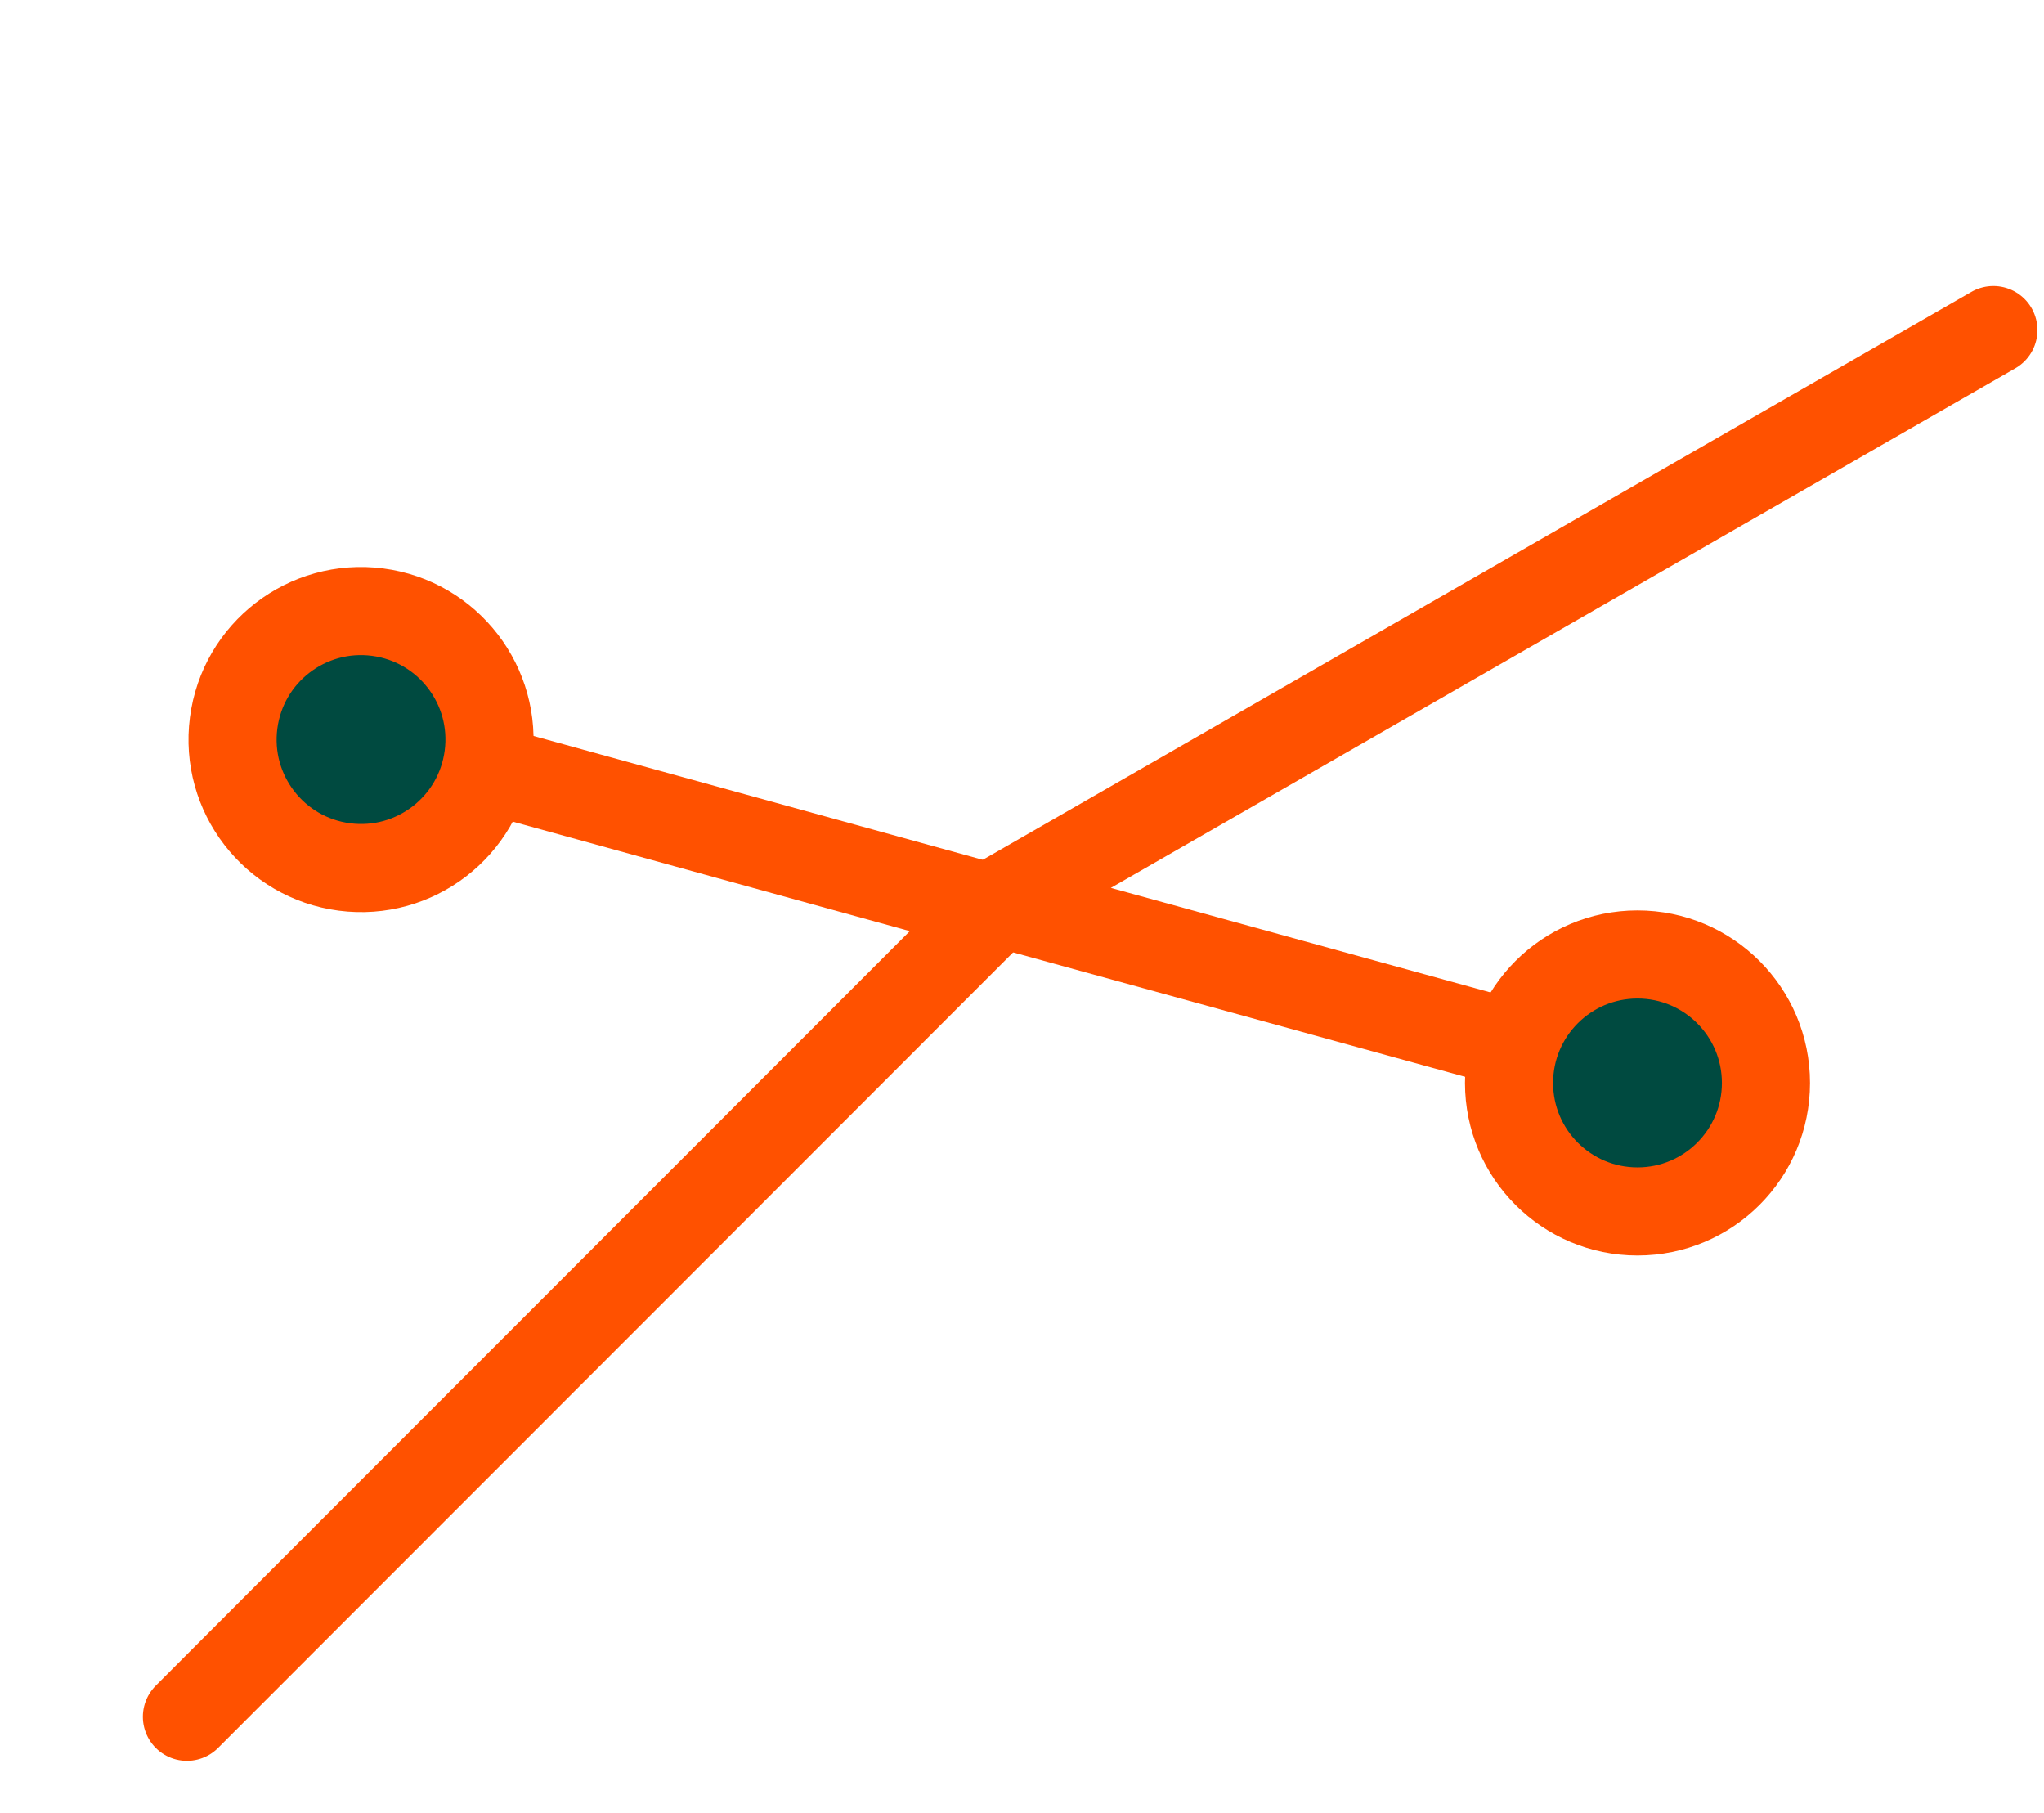 <svg width="292" height="259" viewBox="0 0 292 259" fill="none" xmlns="http://www.w3.org/2000/svg">
<path d="M51.639 104.868L142.063 129.794L26.703 245.205" stroke="#FF5100" stroke-width="12.587" stroke-miterlimit="1.569" stroke-linecap="round"/>
<path d="M233.617 153.968L142.465 128.875L284.768 47.147" stroke="#FF5100" stroke-width="12.587" stroke-miterlimit="1.569" stroke-linecap="round"/>
<path d="M49.208 123.826C59.259 125.134 68.466 118.046 69.773 107.995C71.081 97.945 63.993 88.737 53.943 87.43C43.892 86.122 34.684 93.21 33.377 103.261C32.069 113.311 39.157 122.519 49.208 123.826Z" fill="#004A40" stroke="#FF5100" stroke-width="12.587" stroke-miterlimit="10"/>
<path d="M233.928 173.028C244.063 173.028 252.279 164.811 252.279 154.676C252.279 144.541 244.063 136.324 233.928 136.324C223.792 136.324 215.576 144.541 215.576 154.676C215.576 164.811 223.792 173.028 233.928 173.028Z" fill="#004A40" stroke="#FF5100" stroke-width="12.587" stroke-miterlimit="10"/>
</svg>
